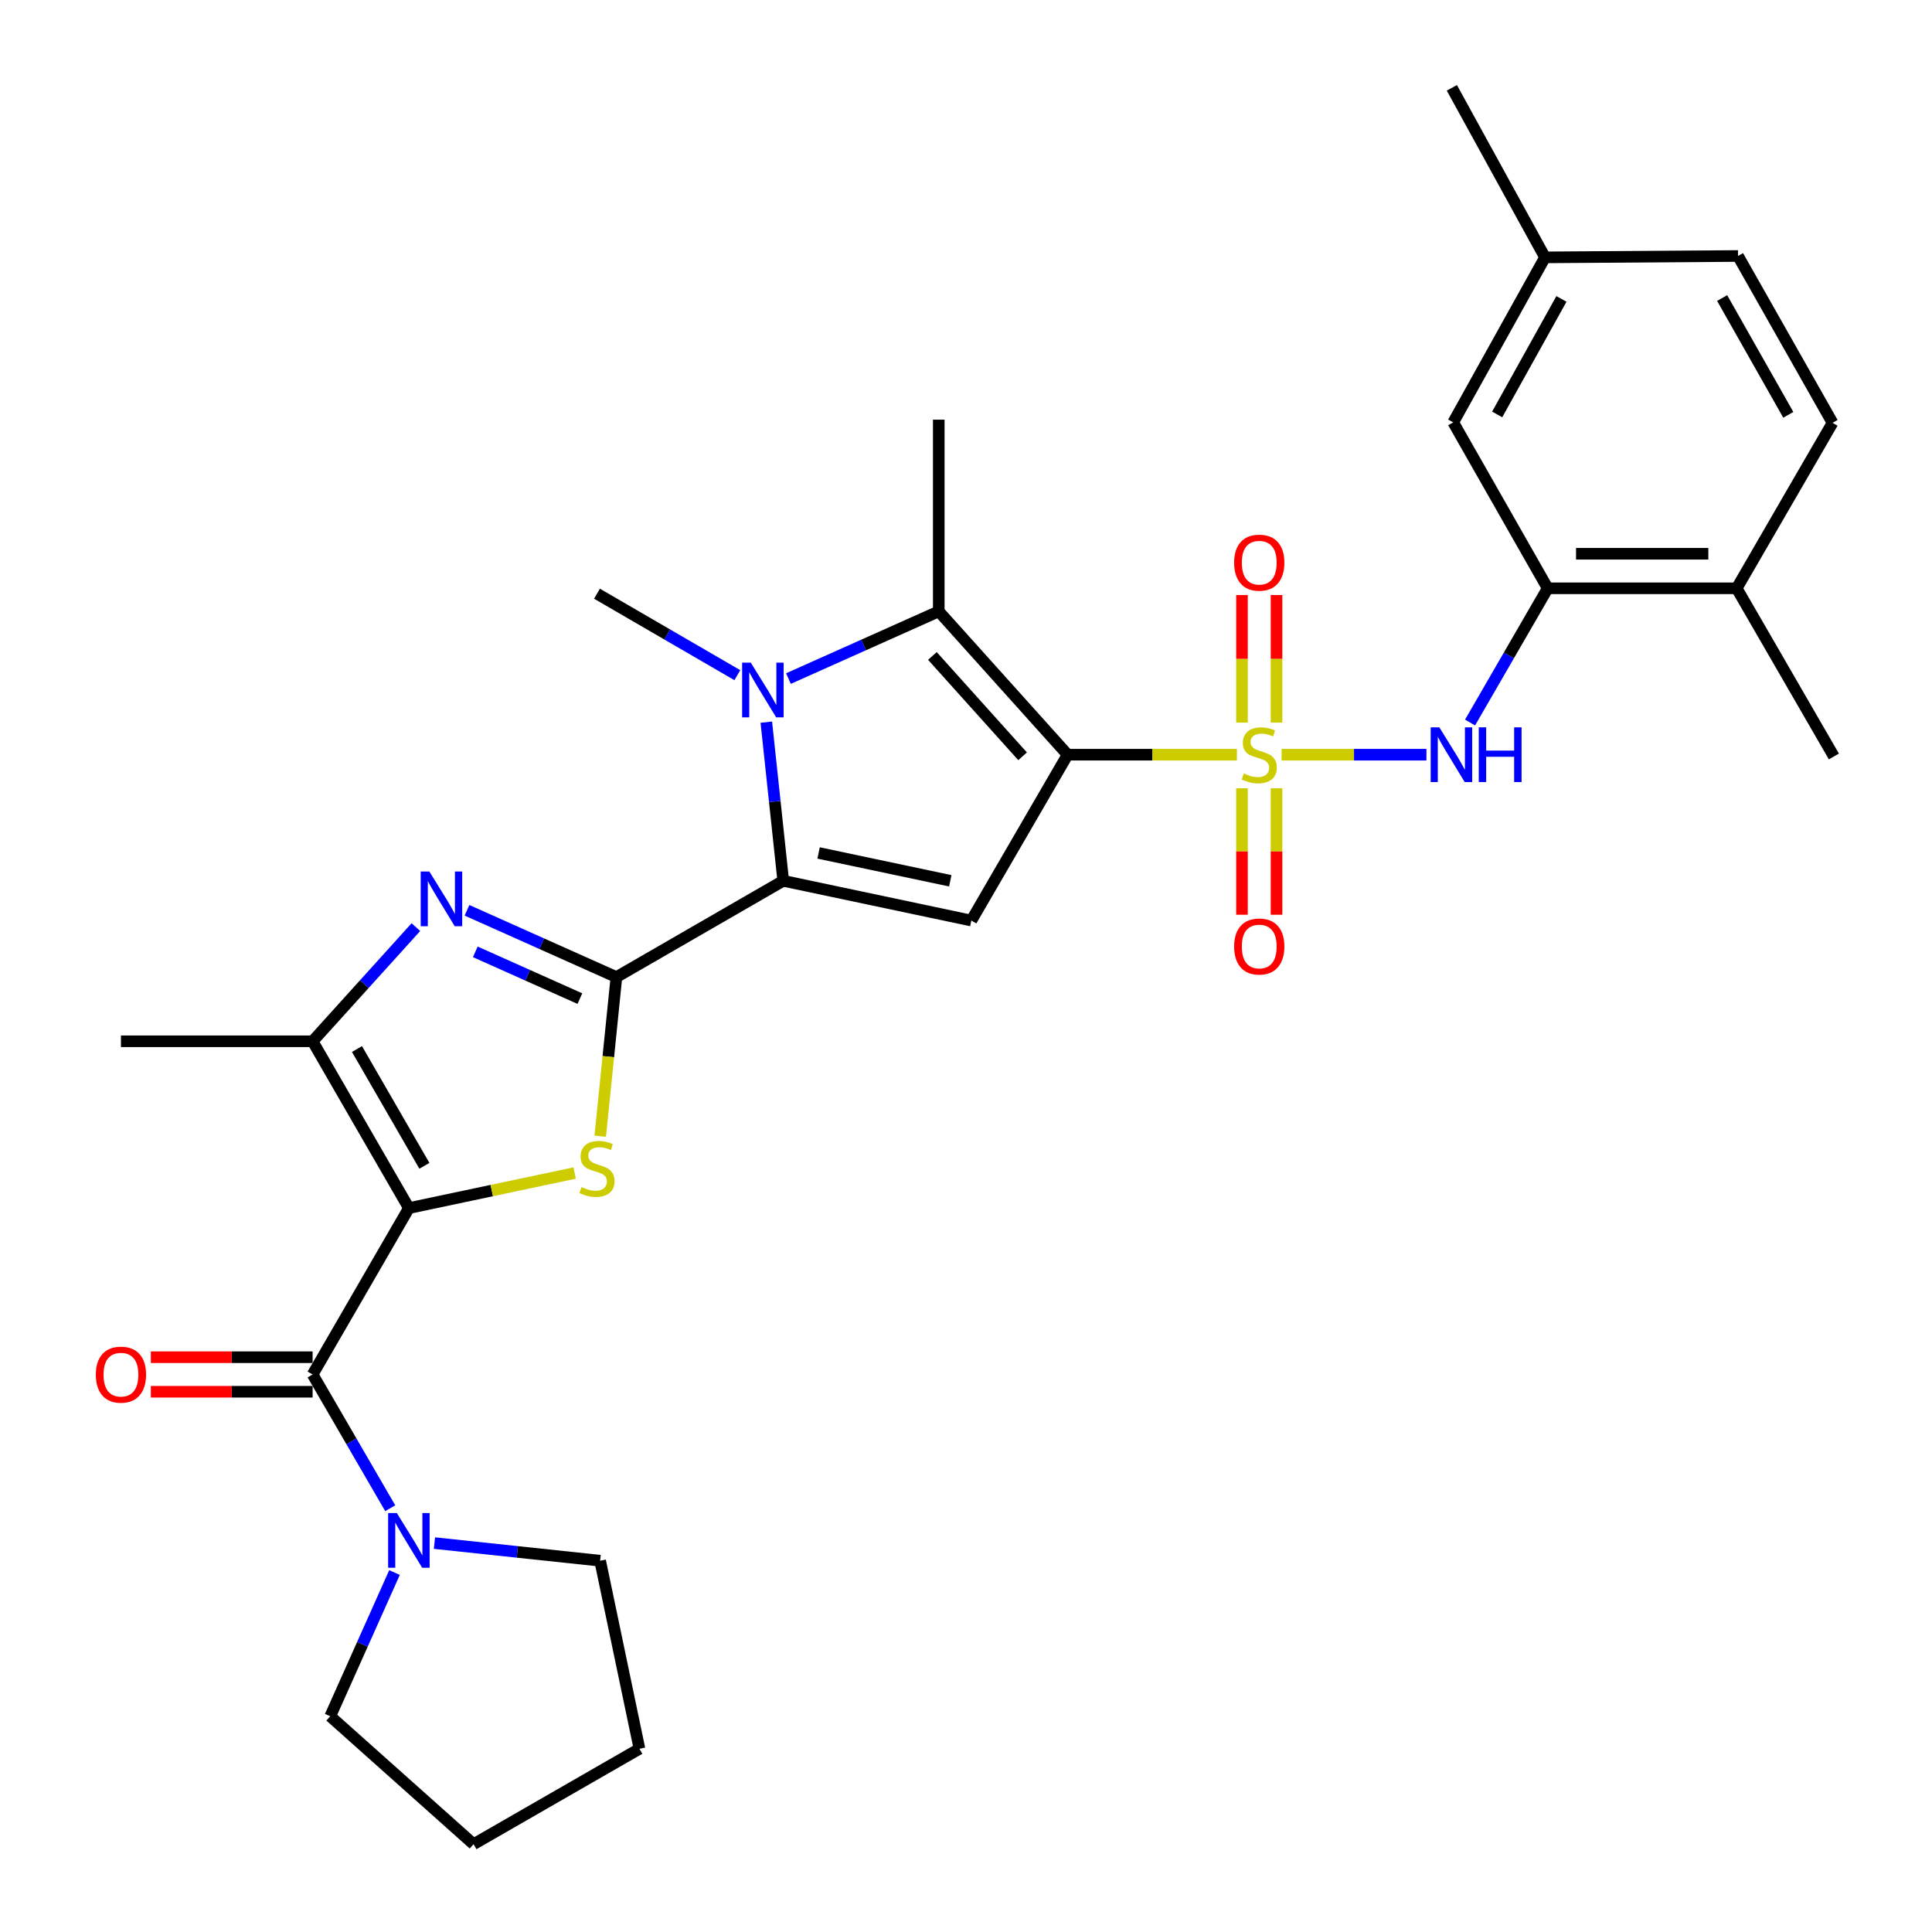 <?xml version='1.0' encoding='iso-8859-1'?>
<svg version='1.1' baseProfile='full'
              xmlns='http://www.w3.org/2000/svg'
                      xmlns:rdkit='http://www.rdkit.org/xml'
                      xmlns:xlink='http://www.w3.org/1999/xlink'
                  xml:space='preserve'
width='1000px' height='1000px' viewBox='0 0 1000 1000'>
<!-- END OF HEADER -->
<rect style='opacity:1.0;fill:#FFFFFF;stroke:none' width='1000' height='1000' x='0' y='0'> </rect>
<path class='bond-0' d='M 552.597,390.629 L 596.411,390.629' style='fill:none;fill-rule:evenodd;stroke:#000000;stroke-width:6px;stroke-linecap:butt;stroke-linejoin:miter;stroke-opacity:1' />
<path class='bond-0' d='M 596.411,390.629 L 640.224,390.629' style='fill:none;fill-rule:evenodd;stroke:#CCCC00;stroke-width:6px;stroke-linecap:butt;stroke-linejoin:miter;stroke-opacity:1' />
<path class='bond-6' d='M 552.597,390.629 L 502.759,476.482' style='fill:none;fill-rule:evenodd;stroke:#000000;stroke-width:6px;stroke-linecap:butt;stroke-linejoin:miter;stroke-opacity:1' />
<path class='bond-7' d='M 552.597,390.629 L 485.899,316.439' style='fill:none;fill-rule:evenodd;stroke:#000000;stroke-width:6px;stroke-linecap:butt;stroke-linejoin:miter;stroke-opacity:1' />
<path class='bond-7' d='M 529.292,391.457 L 482.604,339.524' style='fill:none;fill-rule:evenodd;stroke:#000000;stroke-width:6px;stroke-linecap:butt;stroke-linejoin:miter;stroke-opacity:1' />
<path class='bond-11' d='M 663.351,390.629 L 700.836,390.629' style='fill:none;fill-rule:evenodd;stroke:#CCCC00;stroke-width:6px;stroke-linecap:butt;stroke-linejoin:miter;stroke-opacity:1' />
<path class='bond-11' d='M 700.836,390.629 L 738.322,390.629' style='fill:none;fill-rule:evenodd;stroke:#0000FF;stroke-width:6px;stroke-linecap:butt;stroke-linejoin:miter;stroke-opacity:1' />
<path class='bond-14' d='M 642.842,407.988 L 642.842,440.724' style='fill:none;fill-rule:evenodd;stroke:#CCCC00;stroke-width:6px;stroke-linecap:butt;stroke-linejoin:miter;stroke-opacity:1' />
<path class='bond-14' d='M 642.842,440.724 L 642.842,473.46' style='fill:none;fill-rule:evenodd;stroke:#FF0000;stroke-width:6px;stroke-linecap:butt;stroke-linejoin:miter;stroke-opacity:1' />
<path class='bond-14' d='M 660.726,407.988 L 660.726,440.724' style='fill:none;fill-rule:evenodd;stroke:#CCCC00;stroke-width:6px;stroke-linecap:butt;stroke-linejoin:miter;stroke-opacity:1' />
<path class='bond-14' d='M 660.726,440.724 L 660.726,473.46' style='fill:none;fill-rule:evenodd;stroke:#FF0000;stroke-width:6px;stroke-linecap:butt;stroke-linejoin:miter;stroke-opacity:1' />
<path class='bond-15' d='M 660.726,374.022 L 660.726,341.003' style='fill:none;fill-rule:evenodd;stroke:#CCCC00;stroke-width:6px;stroke-linecap:butt;stroke-linejoin:miter;stroke-opacity:1' />
<path class='bond-15' d='M 660.726,341.003 L 660.726,307.985' style='fill:none;fill-rule:evenodd;stroke:#FF0000;stroke-width:6px;stroke-linecap:butt;stroke-linejoin:miter;stroke-opacity:1' />
<path class='bond-15' d='M 642.842,374.022 L 642.842,341.003' style='fill:none;fill-rule:evenodd;stroke:#CCCC00;stroke-width:6px;stroke-linecap:butt;stroke-linejoin:miter;stroke-opacity:1' />
<path class='bond-15' d='M 642.842,341.003 L 642.842,307.985' style='fill:none;fill-rule:evenodd;stroke:#FF0000;stroke-width:6px;stroke-linecap:butt;stroke-linejoin:miter;stroke-opacity:1' />
<path class='bond-1' d='M 211.645,625.308 L 254.536,616.234' style='fill:none;fill-rule:evenodd;stroke:#000000;stroke-width:6px;stroke-linecap:butt;stroke-linejoin:miter;stroke-opacity:1' />
<path class='bond-1' d='M 254.536,616.234 L 297.427,607.159' style='fill:none;fill-rule:evenodd;stroke:#CCCC00;stroke-width:6px;stroke-linecap:butt;stroke-linejoin:miter;stroke-opacity:1' />
<path class='bond-9' d='M 211.645,625.308 L 161.808,711.43' style='fill:none;fill-rule:evenodd;stroke:#000000;stroke-width:6px;stroke-linecap:butt;stroke-linejoin:miter;stroke-opacity:1' />
<path class='bond-32' d='M 211.645,625.308 L 161.808,538.968' style='fill:none;fill-rule:evenodd;stroke:#000000;stroke-width:6px;stroke-linecap:butt;stroke-linejoin:miter;stroke-opacity:1' />
<path class='bond-32' d='M 219.659,603.417 L 184.773,542.978' style='fill:none;fill-rule:evenodd;stroke:#000000;stroke-width:6px;stroke-linecap:butt;stroke-linejoin:miter;stroke-opacity:1' />
<path class='bond-2' d='M 319.05,505.743 L 405.4,455.896' style='fill:none;fill-rule:evenodd;stroke:#000000;stroke-width:6px;stroke-linecap:butt;stroke-linejoin:miter;stroke-opacity:1' />
<path class='bond-4' d='M 319.05,505.743 L 314.866,546.924' style='fill:none;fill-rule:evenodd;stroke:#000000;stroke-width:6px;stroke-linecap:butt;stroke-linejoin:miter;stroke-opacity:1' />
<path class='bond-4' d='M 314.866,546.924 L 310.682,588.105' style='fill:none;fill-rule:evenodd;stroke:#CCCC00;stroke-width:6px;stroke-linecap:butt;stroke-linejoin:miter;stroke-opacity:1' />
<path class='bond-8' d='M 319.05,505.743 L 280.383,488.454' style='fill:none;fill-rule:evenodd;stroke:#000000;stroke-width:6px;stroke-linecap:butt;stroke-linejoin:miter;stroke-opacity:1' />
<path class='bond-8' d='M 280.383,488.454 L 241.716,471.166' style='fill:none;fill-rule:evenodd;stroke:#0000FF;stroke-width:6px;stroke-linecap:butt;stroke-linejoin:miter;stroke-opacity:1' />
<path class='bond-8' d='M 300.15,516.883 L 273.083,504.781' style='fill:none;fill-rule:evenodd;stroke:#000000;stroke-width:6px;stroke-linecap:butt;stroke-linejoin:miter;stroke-opacity:1' />
<path class='bond-8' d='M 273.083,504.781 L 246.016,492.679' style='fill:none;fill-rule:evenodd;stroke:#0000FF;stroke-width:6px;stroke-linecap:butt;stroke-linejoin:miter;stroke-opacity:1' />
<path class='bond-3' d='M 405.4,455.896 L 502.759,476.482' style='fill:none;fill-rule:evenodd;stroke:#000000;stroke-width:6px;stroke-linecap:butt;stroke-linejoin:miter;stroke-opacity:1' />
<path class='bond-3' d='M 423.704,441.486 L 491.855,455.897' style='fill:none;fill-rule:evenodd;stroke:#000000;stroke-width:6px;stroke-linecap:butt;stroke-linejoin:miter;stroke-opacity:1' />
<path class='bond-31' d='M 405.4,455.896 L 401.022,414.842' style='fill:none;fill-rule:evenodd;stroke:#000000;stroke-width:6px;stroke-linecap:butt;stroke-linejoin:miter;stroke-opacity:1' />
<path class='bond-31' d='M 401.022,414.842 L 396.643,373.788' style='fill:none;fill-rule:evenodd;stroke:#0000FF;stroke-width:6px;stroke-linecap:butt;stroke-linejoin:miter;stroke-opacity:1' />
<path class='bond-5' d='M 408.101,351.228 L 447,333.834' style='fill:none;fill-rule:evenodd;stroke:#0000FF;stroke-width:6px;stroke-linecap:butt;stroke-linejoin:miter;stroke-opacity:1' />
<path class='bond-5' d='M 447,333.834 L 485.899,316.439' style='fill:none;fill-rule:evenodd;stroke:#000000;stroke-width:6px;stroke-linecap:butt;stroke-linejoin:miter;stroke-opacity:1' />
<path class='bond-20' d='M 381.646,349.47 L 345.32,328.384' style='fill:none;fill-rule:evenodd;stroke:#0000FF;stroke-width:6px;stroke-linecap:butt;stroke-linejoin:miter;stroke-opacity:1' />
<path class='bond-20' d='M 345.32,328.384 L 308.995,307.298' style='fill:none;fill-rule:evenodd;stroke:#000000;stroke-width:6px;stroke-linecap:butt;stroke-linejoin:miter;stroke-opacity:1' />
<path class='bond-21' d='M 485.899,316.439 L 485.899,217.222' style='fill:none;fill-rule:evenodd;stroke:#000000;stroke-width:6px;stroke-linecap:butt;stroke-linejoin:miter;stroke-opacity:1' />
<path class='bond-10' d='M 215.271,479.873 L 188.54,509.42' style='fill:none;fill-rule:evenodd;stroke:#0000FF;stroke-width:6px;stroke-linecap:butt;stroke-linejoin:miter;stroke-opacity:1' />
<path class='bond-10' d='M 188.54,509.42 L 161.808,538.968' style='fill:none;fill-rule:evenodd;stroke:#000000;stroke-width:6px;stroke-linecap:butt;stroke-linejoin:miter;stroke-opacity:1' />
<path class='bond-12' d='M 161.808,711.43 L 181.897,746.041' style='fill:none;fill-rule:evenodd;stroke:#000000;stroke-width:6px;stroke-linecap:butt;stroke-linejoin:miter;stroke-opacity:1' />
<path class='bond-12' d='M 181.897,746.041 L 201.986,780.652' style='fill:none;fill-rule:evenodd;stroke:#0000FF;stroke-width:6px;stroke-linecap:butt;stroke-linejoin:miter;stroke-opacity:1' />
<path class='bond-16' d='M 161.808,702.488 L 119.945,702.488' style='fill:none;fill-rule:evenodd;stroke:#000000;stroke-width:6px;stroke-linecap:butt;stroke-linejoin:miter;stroke-opacity:1' />
<path class='bond-16' d='M 119.945,702.488 L 78.081,702.488' style='fill:none;fill-rule:evenodd;stroke:#FF0000;stroke-width:6px;stroke-linecap:butt;stroke-linejoin:miter;stroke-opacity:1' />
<path class='bond-16' d='M 161.808,720.372 L 119.945,720.372' style='fill:none;fill-rule:evenodd;stroke:#000000;stroke-width:6px;stroke-linecap:butt;stroke-linejoin:miter;stroke-opacity:1' />
<path class='bond-16' d='M 119.945,720.372 L 78.081,720.372' style='fill:none;fill-rule:evenodd;stroke:#FF0000;stroke-width:6px;stroke-linecap:butt;stroke-linejoin:miter;stroke-opacity:1' />
<path class='bond-24' d='M 161.808,538.968 L 62.601,538.968' style='fill:none;fill-rule:evenodd;stroke:#000000;stroke-width:6px;stroke-linecap:butt;stroke-linejoin:miter;stroke-opacity:1' />
<path class='bond-13' d='M 760.891,373.981 L 780.989,339.244' style='fill:none;fill-rule:evenodd;stroke:#0000FF;stroke-width:6px;stroke-linecap:butt;stroke-linejoin:miter;stroke-opacity:1' />
<path class='bond-13' d='M 780.989,339.244 L 801.087,304.506' style='fill:none;fill-rule:evenodd;stroke:#000000;stroke-width:6px;stroke-linecap:butt;stroke-linejoin:miter;stroke-opacity:1' />
<path class='bond-25' d='M 204.197,813.947 L 187.563,851.141' style='fill:none;fill-rule:evenodd;stroke:#0000FF;stroke-width:6px;stroke-linecap:butt;stroke-linejoin:miter;stroke-opacity:1' />
<path class='bond-25' d='M 187.563,851.141 L 170.929,888.334' style='fill:none;fill-rule:evenodd;stroke:#000000;stroke-width:6px;stroke-linecap:butt;stroke-linejoin:miter;stroke-opacity:1' />
<path class='bond-26' d='M 224.874,798.702 L 267.749,803.264' style='fill:none;fill-rule:evenodd;stroke:#0000FF;stroke-width:6px;stroke-linecap:butt;stroke-linejoin:miter;stroke-opacity:1' />
<path class='bond-26' d='M 267.749,803.264 L 310.624,807.826' style='fill:none;fill-rule:evenodd;stroke:#000000;stroke-width:6px;stroke-linecap:butt;stroke-linejoin:miter;stroke-opacity:1' />
<path class='bond-17' d='M 801.087,304.506 L 898.903,304.506' style='fill:none;fill-rule:evenodd;stroke:#000000;stroke-width:6px;stroke-linecap:butt;stroke-linejoin:miter;stroke-opacity:1' />
<path class='bond-17' d='M 815.759,286.622 L 884.231,286.622' style='fill:none;fill-rule:evenodd;stroke:#000000;stroke-width:6px;stroke-linecap:butt;stroke-linejoin:miter;stroke-opacity:1' />
<path class='bond-18' d='M 801.087,304.506 L 752.184,218.623' style='fill:none;fill-rule:evenodd;stroke:#000000;stroke-width:6px;stroke-linecap:butt;stroke-linejoin:miter;stroke-opacity:1' />
<path class='bond-19' d='M 898.903,304.506 L 948.522,218.851' style='fill:none;fill-rule:evenodd;stroke:#000000;stroke-width:6px;stroke-linecap:butt;stroke-linejoin:miter;stroke-opacity:1' />
<path class='bond-27' d='M 898.903,304.506 L 949.217,391.553' style='fill:none;fill-rule:evenodd;stroke:#000000;stroke-width:6px;stroke-linecap:butt;stroke-linejoin:miter;stroke-opacity:1' />
<path class='bond-22' d='M 752.184,218.623 L 799.696,133.216' style='fill:none;fill-rule:evenodd;stroke:#000000;stroke-width:6px;stroke-linecap:butt;stroke-linejoin:miter;stroke-opacity:1' />
<path class='bond-22' d='M 774.939,214.506 L 808.198,154.721' style='fill:none;fill-rule:evenodd;stroke:#000000;stroke-width:6px;stroke-linecap:butt;stroke-linejoin:miter;stroke-opacity:1' />
<path class='bond-33' d='M 948.522,218.851 L 899.599,132.501' style='fill:none;fill-rule:evenodd;stroke:#000000;stroke-width:6px;stroke-linecap:butt;stroke-linejoin:miter;stroke-opacity:1' />
<path class='bond-33' d='M 925.623,214.715 L 891.377,154.269' style='fill:none;fill-rule:evenodd;stroke:#000000;stroke-width:6px;stroke-linecap:butt;stroke-linejoin:miter;stroke-opacity:1' />
<path class='bond-23' d='M 799.696,133.216 L 899.599,132.501' style='fill:none;fill-rule:evenodd;stroke:#000000;stroke-width:6px;stroke-linecap:butt;stroke-linejoin:miter;stroke-opacity:1' />
<path class='bond-28' d='M 799.696,133.216 L 751.478,45.455' style='fill:none;fill-rule:evenodd;stroke:#000000;stroke-width:6px;stroke-linecap:butt;stroke-linejoin:miter;stroke-opacity:1' />
<path class='bond-29' d='M 170.929,888.334 L 245.118,954.545' style='fill:none;fill-rule:evenodd;stroke:#000000;stroke-width:6px;stroke-linecap:butt;stroke-linejoin:miter;stroke-opacity:1' />
<path class='bond-30' d='M 310.624,807.826 L 330.982,905.165' style='fill:none;fill-rule:evenodd;stroke:#000000;stroke-width:6px;stroke-linecap:butt;stroke-linejoin:miter;stroke-opacity:1' />
<path class='bond-34' d='M 245.118,954.545 L 330.982,905.165' style='fill:none;fill-rule:evenodd;stroke:#000000;stroke-width:6px;stroke-linecap:butt;stroke-linejoin:miter;stroke-opacity:1' />
<path  class='atom-1' d='M 643.784 400.349
Q 644.104 400.469, 645.424 401.029
Q 646.744 401.589, 648.184 401.949
Q 649.664 402.269, 651.104 402.269
Q 653.784 402.269, 655.344 400.989
Q 656.904 399.669, 656.904 397.389
Q 656.904 395.829, 656.104 394.869
Q 655.344 393.909, 654.144 393.389
Q 652.944 392.869, 650.944 392.269
Q 648.424 391.509, 646.904 390.789
Q 645.424 390.069, 644.344 388.549
Q 643.304 387.029, 643.304 384.469
Q 643.304 380.909, 645.704 378.709
Q 648.144 376.509, 652.944 376.509
Q 656.224 376.509, 659.944 378.069
L 659.024 381.149
Q 655.624 379.749, 653.064 379.749
Q 650.304 379.749, 648.784 380.909
Q 647.264 382.029, 647.304 383.989
Q 647.304 385.509, 648.064 386.429
Q 648.864 387.349, 649.984 387.869
Q 651.144 388.389, 653.064 388.989
Q 655.624 389.789, 657.144 390.589
Q 658.664 391.389, 659.744 393.029
Q 660.864 394.629, 660.864 397.389
Q 660.864 401.309, 658.224 403.429
Q 655.624 405.509, 651.264 405.509
Q 648.744 405.509, 646.824 404.949
Q 644.944 404.429, 642.704 403.509
L 643.784 400.349
' fill='#CCCC00'/>
<path  class='atom-5' d='M 300.995 614.432
Q 301.315 614.552, 302.635 615.112
Q 303.955 615.672, 305.395 616.032
Q 306.875 616.352, 308.315 616.352
Q 310.995 616.352, 312.555 615.072
Q 314.115 613.752, 314.115 611.472
Q 314.115 609.912, 313.315 608.952
Q 312.555 607.992, 311.355 607.472
Q 310.155 606.952, 308.155 606.352
Q 305.635 605.592, 304.115 604.872
Q 302.635 604.152, 301.555 602.632
Q 300.515 601.112, 300.515 598.552
Q 300.515 594.992, 302.915 592.792
Q 305.355 590.592, 310.155 590.592
Q 313.435 590.592, 317.155 592.152
L 316.235 595.232
Q 312.835 593.832, 310.275 593.832
Q 307.515 593.832, 305.995 594.992
Q 304.475 596.112, 304.515 598.072
Q 304.515 599.592, 305.275 600.512
Q 306.075 601.432, 307.195 601.952
Q 308.355 602.472, 310.275 603.072
Q 312.835 603.872, 314.355 604.672
Q 315.875 605.472, 316.955 607.112
Q 318.075 608.712, 318.075 611.472
Q 318.075 615.392, 315.435 617.512
Q 312.835 619.592, 308.475 619.592
Q 305.955 619.592, 304.035 619.032
Q 302.155 618.512, 299.915 617.592
L 300.995 614.432
' fill='#CCCC00'/>
<path  class='atom-6' d='M 388.608 342.985
L 397.888 357.985
Q 398.808 359.465, 400.288 362.145
Q 401.768 364.825, 401.848 364.985
L 401.848 342.985
L 405.608 342.985
L 405.608 371.305
L 401.728 371.305
L 391.768 354.905
Q 390.608 352.985, 389.368 350.785
Q 388.168 348.585, 387.808 347.905
L 387.808 371.305
L 384.128 371.305
L 384.128 342.985
L 388.608 342.985
' fill='#0000FF'/>
<path  class='atom-9' d='M 222.236 451.095
L 231.516 466.095
Q 232.436 467.575, 233.916 470.255
Q 235.396 472.935, 235.476 473.095
L 235.476 451.095
L 239.236 451.095
L 239.236 479.415
L 235.356 479.415
L 225.396 463.015
Q 224.236 461.095, 222.996 458.895
Q 221.796 456.695, 221.436 456.015
L 221.436 479.415
L 217.756 479.415
L 217.756 451.095
L 222.236 451.095
' fill='#0000FF'/>
<path  class='atom-12' d='M 745 376.469
L 754.28 391.469
Q 755.2 392.949, 756.68 395.629
Q 758.16 398.309, 758.24 398.469
L 758.24 376.469
L 762 376.469
L 762 404.789
L 758.12 404.789
L 748.16 388.389
Q 747 386.469, 745.76 384.269
Q 744.56 382.069, 744.2 381.389
L 744.2 404.789
L 740.52 404.789
L 740.52 376.469
L 745 376.469
' fill='#0000FF'/>
<path  class='atom-12' d='M 765.4 376.469
L 769.24 376.469
L 769.24 388.509
L 783.72 388.509
L 783.72 376.469
L 787.56 376.469
L 787.56 404.789
L 783.72 404.789
L 783.72 391.709
L 769.24 391.709
L 769.24 404.789
L 765.4 404.789
L 765.4 376.469
' fill='#0000FF'/>
<path  class='atom-13' d='M 205.385 783.134
L 214.665 798.134
Q 215.585 799.614, 217.065 802.294
Q 218.545 804.974, 218.625 805.134
L 218.625 783.134
L 222.385 783.134
L 222.385 811.454
L 218.505 811.454
L 208.545 795.054
Q 207.385 793.134, 206.145 790.934
Q 204.945 788.734, 204.585 788.054
L 204.585 811.454
L 200.905 811.454
L 200.905 783.134
L 205.385 783.134
' fill='#0000FF'/>
<path  class='atom-15' d='M 638.784 489.906
Q 638.784 483.106, 642.144 479.306
Q 645.504 475.506, 651.784 475.506
Q 658.064 475.506, 661.424 479.306
Q 664.784 483.106, 664.784 489.906
Q 664.784 496.786, 661.384 500.706
Q 657.984 504.586, 651.784 504.586
Q 645.544 504.586, 642.144 500.706
Q 638.784 496.826, 638.784 489.906
M 651.784 501.386
Q 656.104 501.386, 658.424 498.506
Q 660.784 495.586, 660.784 489.906
Q 660.784 484.346, 658.424 481.546
Q 656.104 478.706, 651.784 478.706
Q 647.464 478.706, 645.104 481.506
Q 642.784 484.306, 642.784 489.906
Q 642.784 495.626, 645.104 498.506
Q 647.464 501.386, 651.784 501.386
' fill='#FF0000'/>
<path  class='atom-16' d='M 638.784 291.233
Q 638.784 284.433, 642.144 280.633
Q 645.504 276.833, 651.784 276.833
Q 658.064 276.833, 661.424 280.633
Q 664.784 284.433, 664.784 291.233
Q 664.784 298.113, 661.384 302.033
Q 657.984 305.913, 651.784 305.913
Q 645.544 305.913, 642.144 302.033
Q 638.784 298.153, 638.784 291.233
M 651.784 302.713
Q 656.104 302.713, 658.424 299.833
Q 660.784 296.913, 660.784 291.233
Q 660.784 285.673, 658.424 282.873
Q 656.104 280.033, 651.784 280.033
Q 647.464 280.033, 645.104 282.833
Q 642.784 285.633, 642.784 291.233
Q 642.784 296.953, 645.104 299.833
Q 647.464 302.713, 651.784 302.713
' fill='#FF0000'/>
<path  class='atom-17' d='M 49.601 711.51
Q 49.601 704.71, 52.961 700.91
Q 56.321 697.11, 62.601 697.11
Q 68.881 697.11, 72.241 700.91
Q 75.601 704.71, 75.601 711.51
Q 75.601 718.39, 72.201 722.31
Q 68.801 726.19, 62.601 726.19
Q 56.361 726.19, 52.961 722.31
Q 49.601 718.43, 49.601 711.51
M 62.601 722.99
Q 66.921 722.99, 69.241 720.11
Q 71.601 717.19, 71.601 711.51
Q 71.601 705.95, 69.241 703.15
Q 66.921 700.31, 62.601 700.31
Q 58.281 700.31, 55.921 703.11
Q 53.601 705.91, 53.601 711.51
Q 53.601 717.23, 55.921 720.11
Q 58.281 722.99, 62.601 722.99
' fill='#FF0000'/>
</svg>
